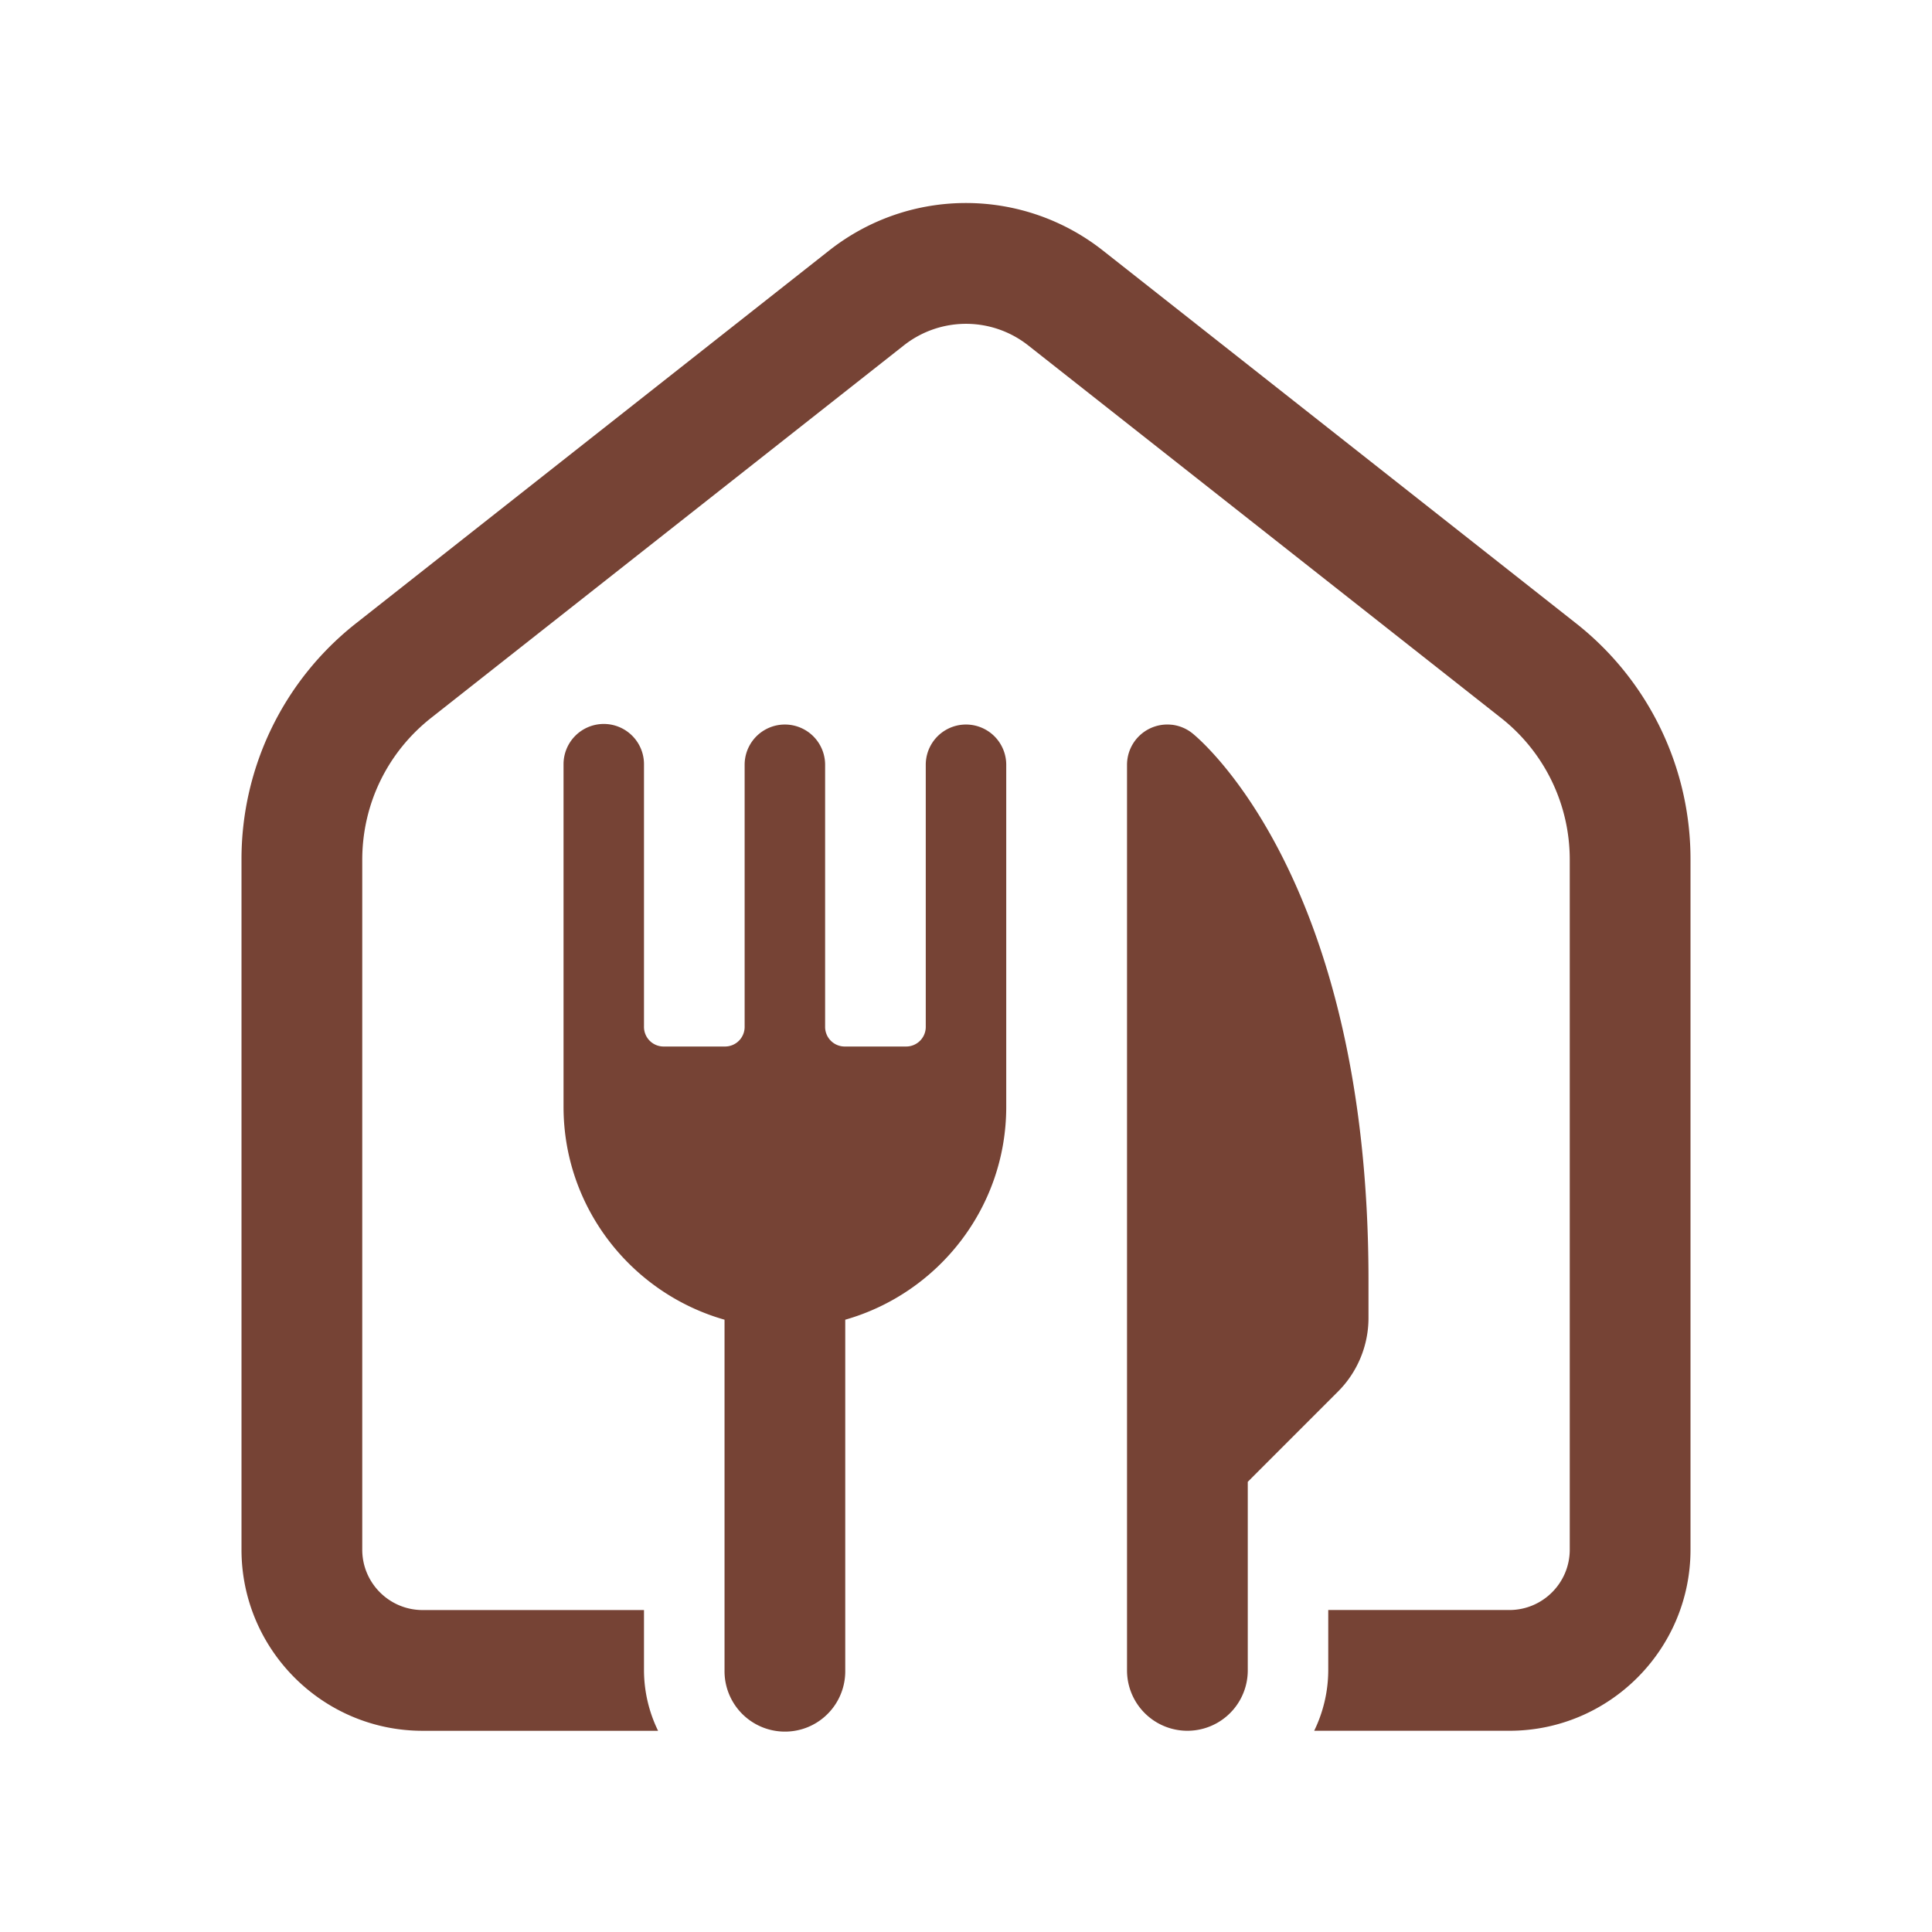 <svg xmlns="http://www.w3.org/2000/svg" width="64" height="64" fill="none"><path fill="#764335" d="M31.997 6.725c-1.6 0-3.2.524-4.536 1.578l-15.648 12.33A9.94 9.94 0 0 0 8 28.489v22.846c0 3.308 2.692 6 6 6h7.8a4.6 4.6 0 0 1-.467-2v-2H14c-1.103 0-2-.897-2-2V28.488c0-1.851.834-3.569 2.29-4.714l15.648-12.33a3.325 3.325 0 0 1 4.125 0l15.65 12.33A5.97 5.97 0 0 1 52 28.488v22.846c0 1.103-.897 2-2 2h-6v2a4.6 4.6 0 0 1-.466 2H50c3.308 0 6-2.692 6-6V28.488a9.94 9.94 0 0 0-3.81-7.854L36.54 8.303a7.33 7.33 0 0 0-4.543-1.578M19.98 23.982a1.334 1.334 0 0 0-1.312 1.352v11.333c0 3.346 2.261 6.175 5.333 7.05v11.617a2.002 2.002 0 0 0 2.772 1.874A2 2 0 0 0 28 55.334V43.717c3.072-.875 5.333-3.703 5.333-7.05V25.334a1.333 1.333 0 1 0-2.666 0v8.667a.65.65 0 0 1-.667.666h-2a.65.65 0 0 1-.667-.666v-8.667a1.333 1.333 0 1 0-2.666 0v8.667a.65.65 0 0 1-.667.666h-2a.65.65 0 0 1-.667-.666v-8.667a1.333 1.333 0 0 0-1.354-1.352m18.839.027a1.335 1.335 0 0 0-1.484 1.325v30a2 2 0 1 0 4 0v-6.247l2.984-2.985a3.45 3.45 0 0 0 1.015-2.453v-1.247c0-13.288-5.596-17.919-5.833-18.11a1.33 1.33 0 0 0-.682-.284"/></svg>